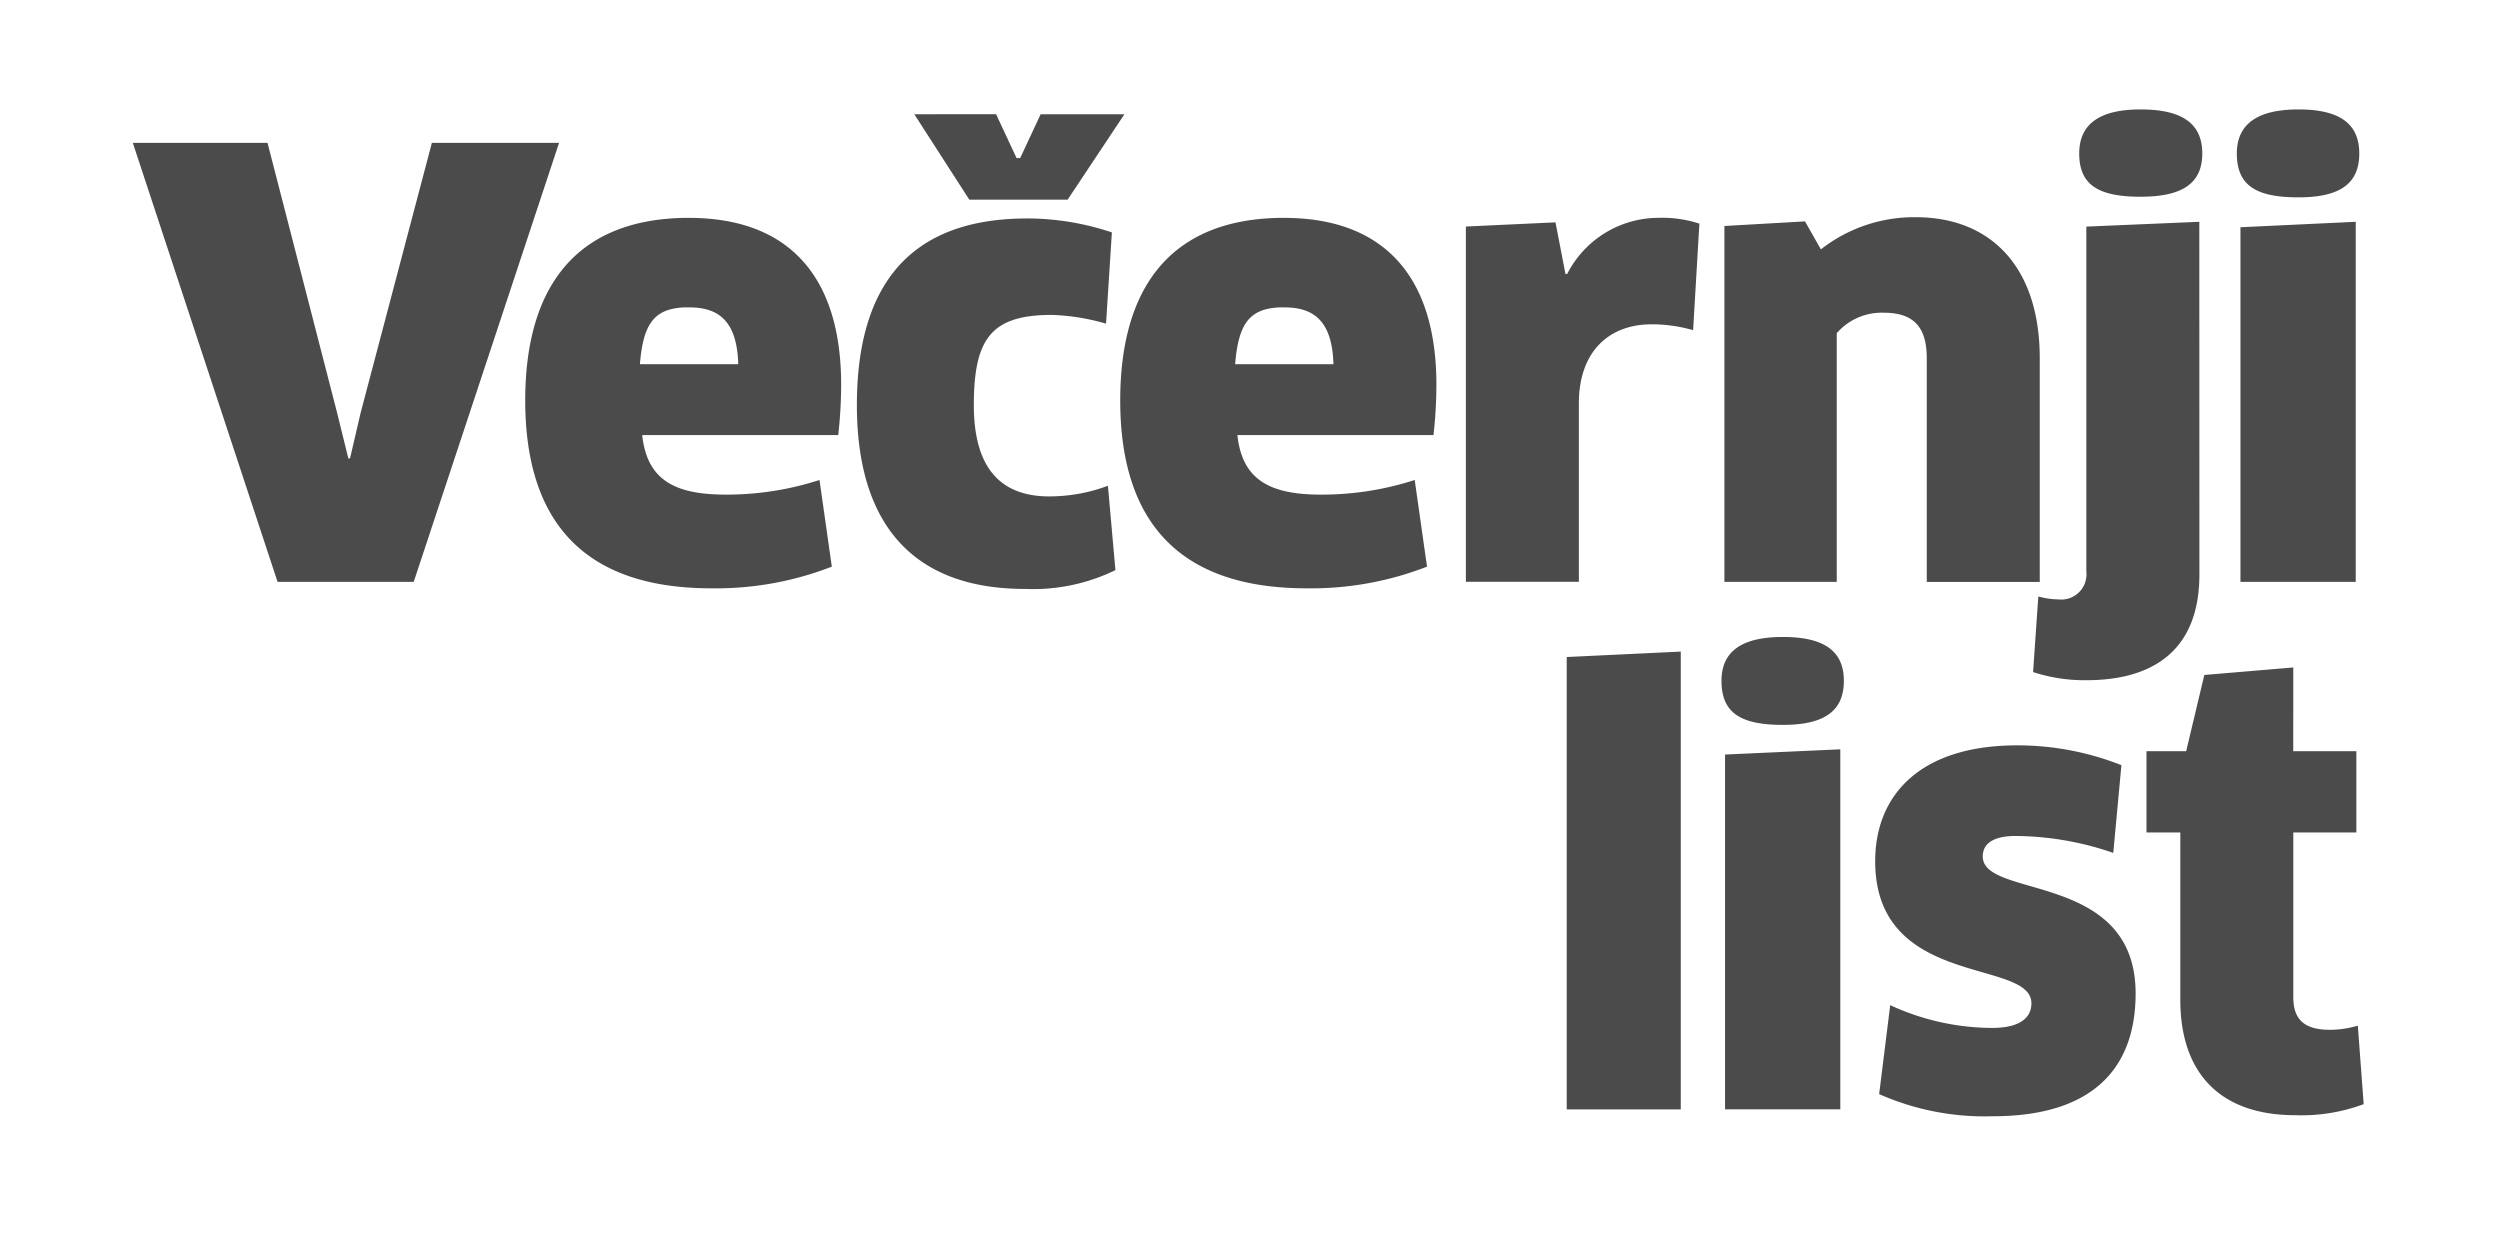 <svg xmlns="http://www.w3.org/2000/svg" width="150" height="75.127" viewBox="0 0 150 75.127">
    <g id="prefix__layer1" transform="translate(-187.242 -461.539)">
        <path id="prefix__path754" d="M187.242 536.666h150v-75.127h-150z" style="fill:none"/>
        <path id="prefix__path758" d="M141.343 17.375c-2.527 0-3.684.922-3.684 2.644 0 1.894 1.157 2.594 3.684 2.594 2.6 0 3.7-.872 3.7-2.594s-1.102-2.644-3.7-2.644zm9.473 0c-2.531 0-3.7.922-3.7 2.644 0 1.932 1.166 2.631 3.7 2.631 2.564 0 3.646-.876 3.646-2.631.001-1.719-1.081-2.644-3.645-2.644zm-83.052.288l3.3 5.125h5.9l3.408-5.125h-5.027l-1.228 2.631H73.9l-1.228-2.631zM20.875 19.38l8.684 26.339h8.17L46.45 19.38h-7.631l-4.273 16.189-.639 2.744h-.1l-.677-2.744-4.173-16.189zm106.973 4.461a9.072 9.072 0 00-5.689 1.93l-.952-1.679-4.837.276v21.351h6.741V30.8a3.563 3.563 0 012.807-1.228c1.722 0 2.594.766 2.594 2.732v13.42h6.779V32.3c0-5.444-2.913-8.459-7.443-8.459zm-73.592.038c-6.742 0-9.836 4.1-9.836 10.952 0 7.27 3.509 11.277 11.165 11.277a19.178 19.178 0 007.23-1.3l-.739-5.2a18.047 18.047 0 01-5.651.877c-3.163 0-4.706-.973-4.987-3.571H63.2a27.554 27.554 0 00.175-3.02c0-6.776-3.4-10.012-9.122-10.012zm35.7 0c-6.742 0-9.836 4.1-9.836 10.952 0 7.27 3.522 11.277 11.177 11.277a19.178 19.178 0 007.23-1.3l-.739-5.2a18.048 18.048 0 01-5.651.877c-3.159 0-4.706-.973-4.987-3.571h11.765a27.553 27.553 0 00.175-3.02c0-6.776-3.411-10.012-9.135-10.012zm22.492 0a6.162 6.162 0 00-5.513 3.371h-.1l-.6-3.1-5.376.251v21.318h6.779V35.005c0-3.055 1.763-4.737 4.361-4.737a8.945 8.945 0 012.494.351l.376-6.391a7.126 7.126 0 00-2.421-.35zm-37.917.038c-7.161 0-10.212 4.142-10.212 11.2 0 7.3 3.509 11.027 10.075 11.027a11.255 11.255 0 005.438-1.128l-.451-5.062a10 10 0 01-3.521.639c-2.845 0-4.524-1.616-4.524-5.476 0-4.005 1.058-5.413 4.674-5.413a12.875 12.875 0 013.258.526l.351-5.476a16.1 16.1 0 00-5.087-.84zm70.334.2l-6.779.288v20.688a1.516 1.516 0 01-1.692 1.679 4.674 4.674 0 01-1.19-.175l-.313 4.536a9.943 9.943 0 003.2.489c3.616 0 6.779-1.475 6.779-6.353zm9.385 0l-6.917.326v21.276h6.917zM53.918 29.254c.117-.007.236 0 .363 0 1.864 0 2.848.949 2.92 3.408H51.3c.2-2.436.859-3.31 2.619-3.408zm35.712 0c.117-.007.236 0 .363 0 1.86 0 2.848.949 2.92 3.408h-5.9c.2-2.436.859-3.31 2.619-3.408zm30.249 19.773c-2.527 0-3.684.909-3.684 2.631 0 1.932 1.157 2.644 3.684 2.644 2.564 0 3.659-.888 3.659-2.644-.001-1.722-1.095-2.631-3.66-2.631zm-6.127.877l-6.842.326v27.141h6.842zm36.752.952l-5.338.451-1.09 4.574h-2.381v4.874h2.03v10.05c0 4.211 2.211 6.917 6.917 6.917a10.683 10.683 0 004.085-.664l-.351-4.711a5.908 5.908 0 01-1.654.251c-1.546 0-2.218-.6-2.218-1.967v-9.875h3.784v-4.875H150.5zm-16.566 4.674c-5.829 0-8.521 2.986-8.521 6.954 0 7.655 9.373 5.818 9.373 8.521 0 .88-.7 1.479-2.356 1.479a14.653 14.653 0 01-6.115-1.366l-.664 5.338a15.647 15.647 0 006.817 1.328c6.109 0 8.571-2.977 8.571-7.368 0-7.341-9.172-5.656-9.172-8.22 0-.771.635-1.228 1.967-1.228a18.211 18.211 0 015.864 1.015l.489-5.263a16.939 16.939 0 00-6.253-1.19zm-10.613.238l-6.917.313v21.29h6.917v-21.6z" transform="translate(174.336 450.73)" style="fill:#4b4b4b"/>
    </g>
</svg>
